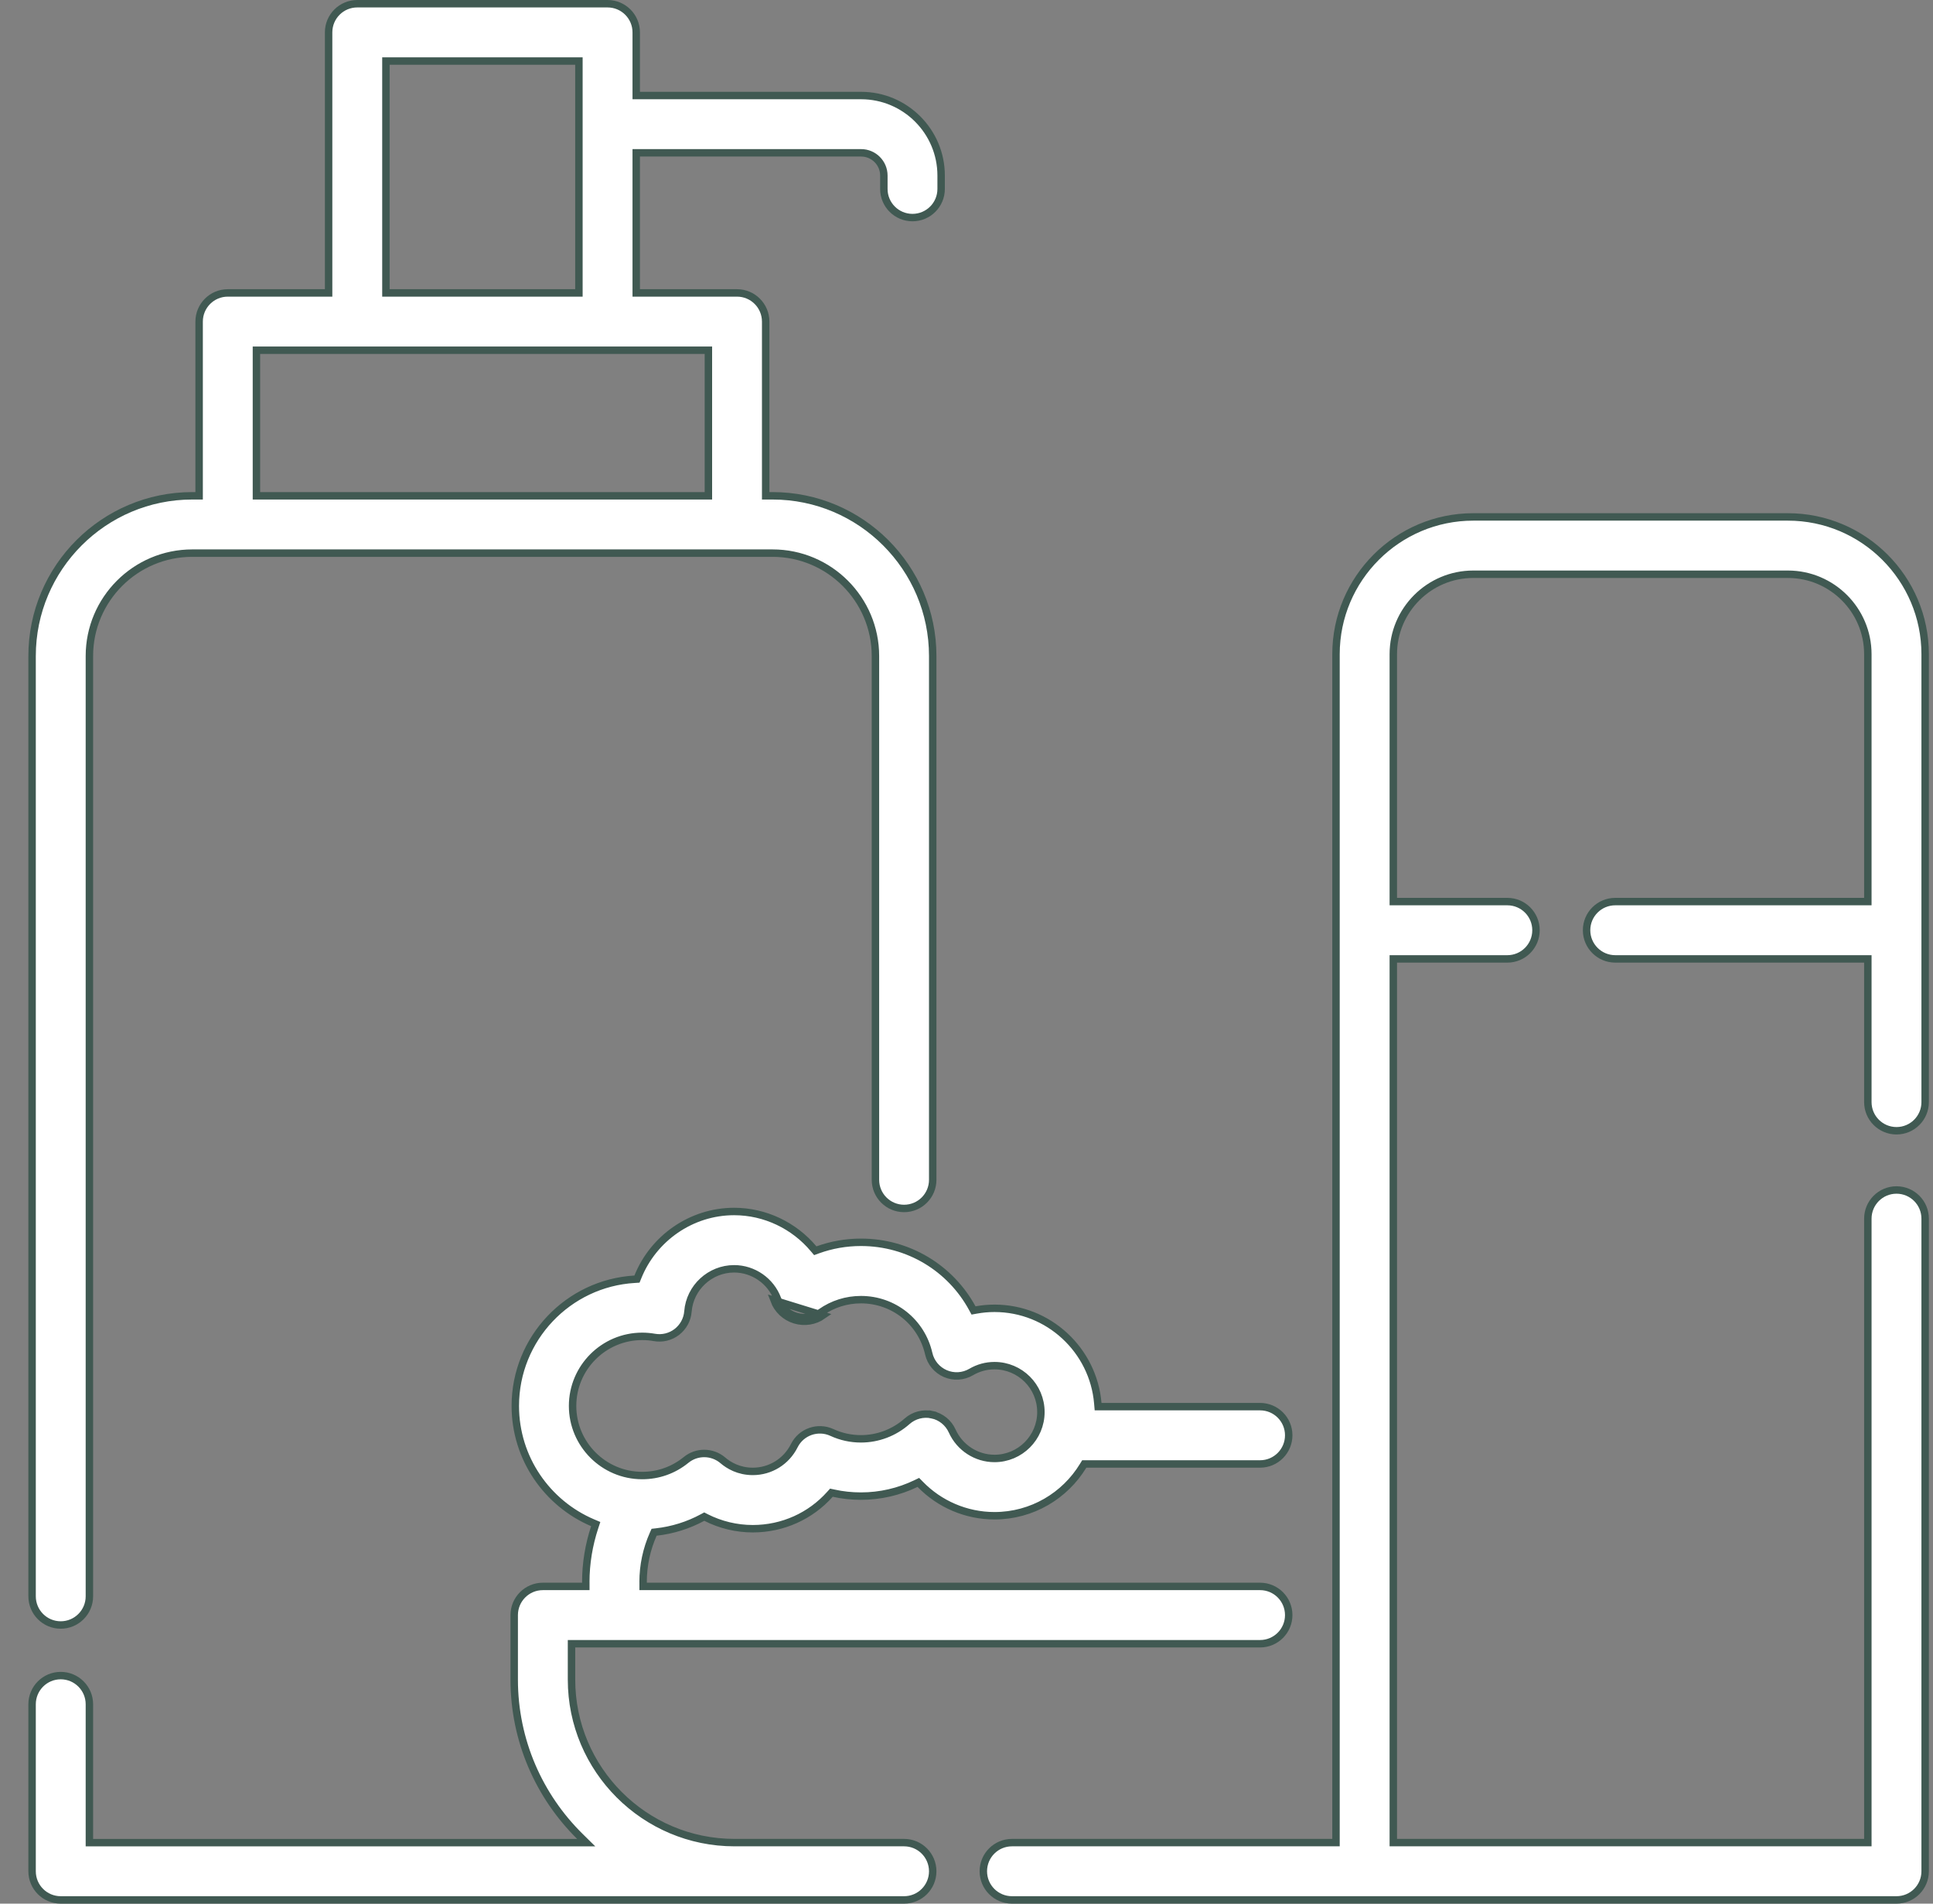 <svg width="65" height="64" viewBox="0 0 65 64" fill="none" xmlns="http://www.w3.org/2000/svg">
<rect x="0" y="0" width="65" height="64" fill="#808080" stroke="none"/>
<path d="M21.394 3.087V3.212H21.519H28.957C30.44 3.212 31.647 4.419 31.647 5.902V6.352C31.647 6.884 31.216 7.315 30.684 7.315C30.152 7.315 29.72 6.884 29.721 6.352V5.902C29.721 5.481 29.378 5.138 28.957 5.138H21.519H21.394V5.263V9.723V9.848H21.519H24.784C25.316 9.848 25.747 10.28 25.747 10.812V16.544V16.669H25.872H25.978C28.948 16.669 31.364 19.086 31.364 22.055V39.665C31.364 40.197 30.933 40.628 30.401 40.628C29.869 40.628 29.438 40.197 29.438 39.665V22.055C29.438 20.148 27.886 18.596 25.978 18.596H6.465C4.557 18.596 3.006 20.148 3.006 22.055V53.668C3.006 54.2 2.574 54.632 2.042 54.632C1.51 54.632 1.079 54.2 1.079 53.668V22.055C1.079 19.085 3.495 16.669 6.465 16.669H6.571H6.696V16.544V10.812C6.696 10.28 7.127 9.848 7.659 9.848H10.925H11.05V9.723V1.088C11.05 0.556 11.481 0.125 12.013 0.125H20.43C20.962 0.125 21.394 0.556 21.394 1.088V3.087ZM13.102 2.052H12.977V2.177V9.723V9.848H13.102H19.342H19.467V9.723V2.177V2.052H19.342H13.102ZM23.821 11.9V11.775H23.696H8.748H8.623V11.9V16.544V16.669H8.748H23.696H23.821V16.544V11.9Z" fill="white" stroke="#405952" stroke-width="0.25"/>
<path d="M44.8 61.948H44.925V61.823V21.994C44.925 19.449 46.996 17.379 49.541 17.379H60.121C62.666 17.379 64.736 19.449 64.736 21.994V37.053C64.736 37.584 64.305 38.016 63.773 38.016C63.24 38.016 62.809 37.584 62.809 37.053V32.363V32.238H62.684H54.315C53.783 32.238 53.351 31.806 53.351 31.274C53.351 30.742 53.782 30.311 54.315 30.311H62.684H62.809V30.186V21.994C62.809 20.512 61.603 19.306 60.121 19.306H49.541C48.059 19.306 46.852 20.512 46.852 21.994V30.186V30.311H46.977H50.687C51.219 30.311 51.65 30.742 51.65 31.274C51.65 31.806 51.219 32.238 50.687 32.238H46.977H46.852V32.363V61.823V61.948H46.977H62.684H62.809V61.823V40.971C62.809 40.439 63.24 40.007 63.772 40.007C64.305 40.007 64.736 40.438 64.736 40.971V62.911C64.736 63.444 64.305 63.875 63.772 63.875H34.029C33.497 63.875 33.066 63.444 33.066 62.911C33.066 62.379 33.497 61.948 34.029 61.948H44.8Z" fill="white" stroke="#405952" stroke-width="0.25"/>
<path d="M21.626 53.21V53.335H21.751H42.372C42.904 53.335 43.335 53.767 43.335 54.299C43.335 54.831 42.904 55.262 42.372 55.262H19.343H19.218V55.387V56.468C19.218 59.49 21.676 61.948 24.698 61.948H30.401C30.933 61.948 31.364 62.38 31.364 62.912C31.364 63.444 30.933 63.875 30.401 63.875H2.042C1.51 63.875 1.079 63.444 1.079 62.912V57.297C1.079 56.765 1.51 56.333 2.042 56.333C2.574 56.333 3.006 56.765 3.006 57.297V61.824V61.949H3.131H19.408H19.712L19.495 61.735C18.135 60.391 17.291 58.526 17.291 56.468V54.299C17.291 53.767 17.722 53.335 18.254 53.335H19.574H19.699V53.21C19.699 53.204 19.699 53.198 19.699 53.194L19.699 53.194L19.698 53.188C19.698 52.559 19.802 51.939 19.996 51.348L20.032 51.239L19.926 51.194C18.4 50.543 17.328 49.028 17.328 47.267C17.328 45 19.105 43.14 21.34 43.008L21.419 43.003L21.449 42.93C21.967 41.639 23.237 40.73 24.686 40.73C25.731 40.73 26.706 41.206 27.358 41.983L27.415 42.05L27.497 42.02C27.959 41.853 28.448 41.766 28.95 41.766C30.549 41.766 31.961 42.635 32.693 43.978L32.736 44.057L32.825 44.041C33.028 44.004 33.234 43.985 33.441 43.985C35.264 43.985 36.764 45.392 36.915 47.176L36.925 47.291H37.04H42.372C42.904 47.291 43.335 47.722 43.335 48.254C43.335 48.786 42.904 49.218 42.372 49.218H36.53H36.46L36.423 49.278C35.811 50.285 34.703 50.959 33.441 50.959C32.486 50.959 31.589 50.566 30.944 49.902L30.881 49.838L30.8 49.877C30.227 50.153 29.596 50.299 28.95 50.299C28.636 50.299 28.328 50.266 28.028 50.199L27.957 50.184L27.908 50.238C27.257 50.967 26.325 51.395 25.314 51.395C24.765 51.395 24.225 51.264 23.74 51.018L23.682 50.988L23.624 51.019C23.142 51.28 22.612 51.445 22.066 51.506L21.995 51.514L21.966 51.579C21.742 52.083 21.625 52.63 21.625 53.188C21.625 53.195 21.625 53.202 21.626 53.205L21.626 53.21ZM22.005 44.964L22.005 44.964C21.867 44.94 21.729 44.928 21.594 44.928C20.304 44.928 19.254 45.977 19.254 47.267C19.254 48.557 20.304 49.607 21.594 49.607C22.138 49.607 22.65 49.425 23.071 49.082L23.071 49.082C23.431 48.788 23.95 48.794 24.305 49.095C24.503 49.265 24.841 49.468 25.314 49.468C25.907 49.468 26.442 49.136 26.709 48.603C26.941 48.138 27.5 47.942 27.973 48.159L27.973 48.159C28.281 48.301 28.61 48.373 28.95 48.373C29.522 48.373 30.073 48.163 30.501 47.784L30.501 47.784C30.73 47.58 31.043 47.498 31.342 47.562L31.369 47.44L31.342 47.562C31.642 47.627 31.893 47.83 32.019 48.11C32.271 48.67 32.829 49.033 33.442 49.033C34.302 49.033 35.002 48.333 35.002 47.473C35.002 46.612 34.302 45.913 33.442 45.913C33.163 45.913 32.899 45.985 32.656 46.127C32.391 46.282 32.068 46.302 31.787 46.18L31.787 46.18C31.505 46.058 31.298 45.809 31.23 45.51L31.23 45.51C30.986 44.441 30.048 43.694 28.95 43.694C28.465 43.694 27.999 43.841 27.603 44.12L27.603 44.12C27.359 44.293 27.05 44.342 26.764 44.254C26.478 44.166 26.25 43.951 26.145 43.671L26.145 43.671C25.918 43.064 25.332 42.657 24.686 42.657C23.878 42.657 23.197 43.286 23.133 44.092L23.133 44.092C23.112 44.362 22.977 44.611 22.762 44.778C22.547 44.944 22.272 45.012 22.005 44.964ZM26.727 44.373C27.05 44.473 27.4 44.417 27.675 44.223L26.028 43.715C26.146 44.031 26.405 44.274 26.727 44.373Z" fill="white" stroke="#405952" stroke-width="0.25"/>
</svg>

